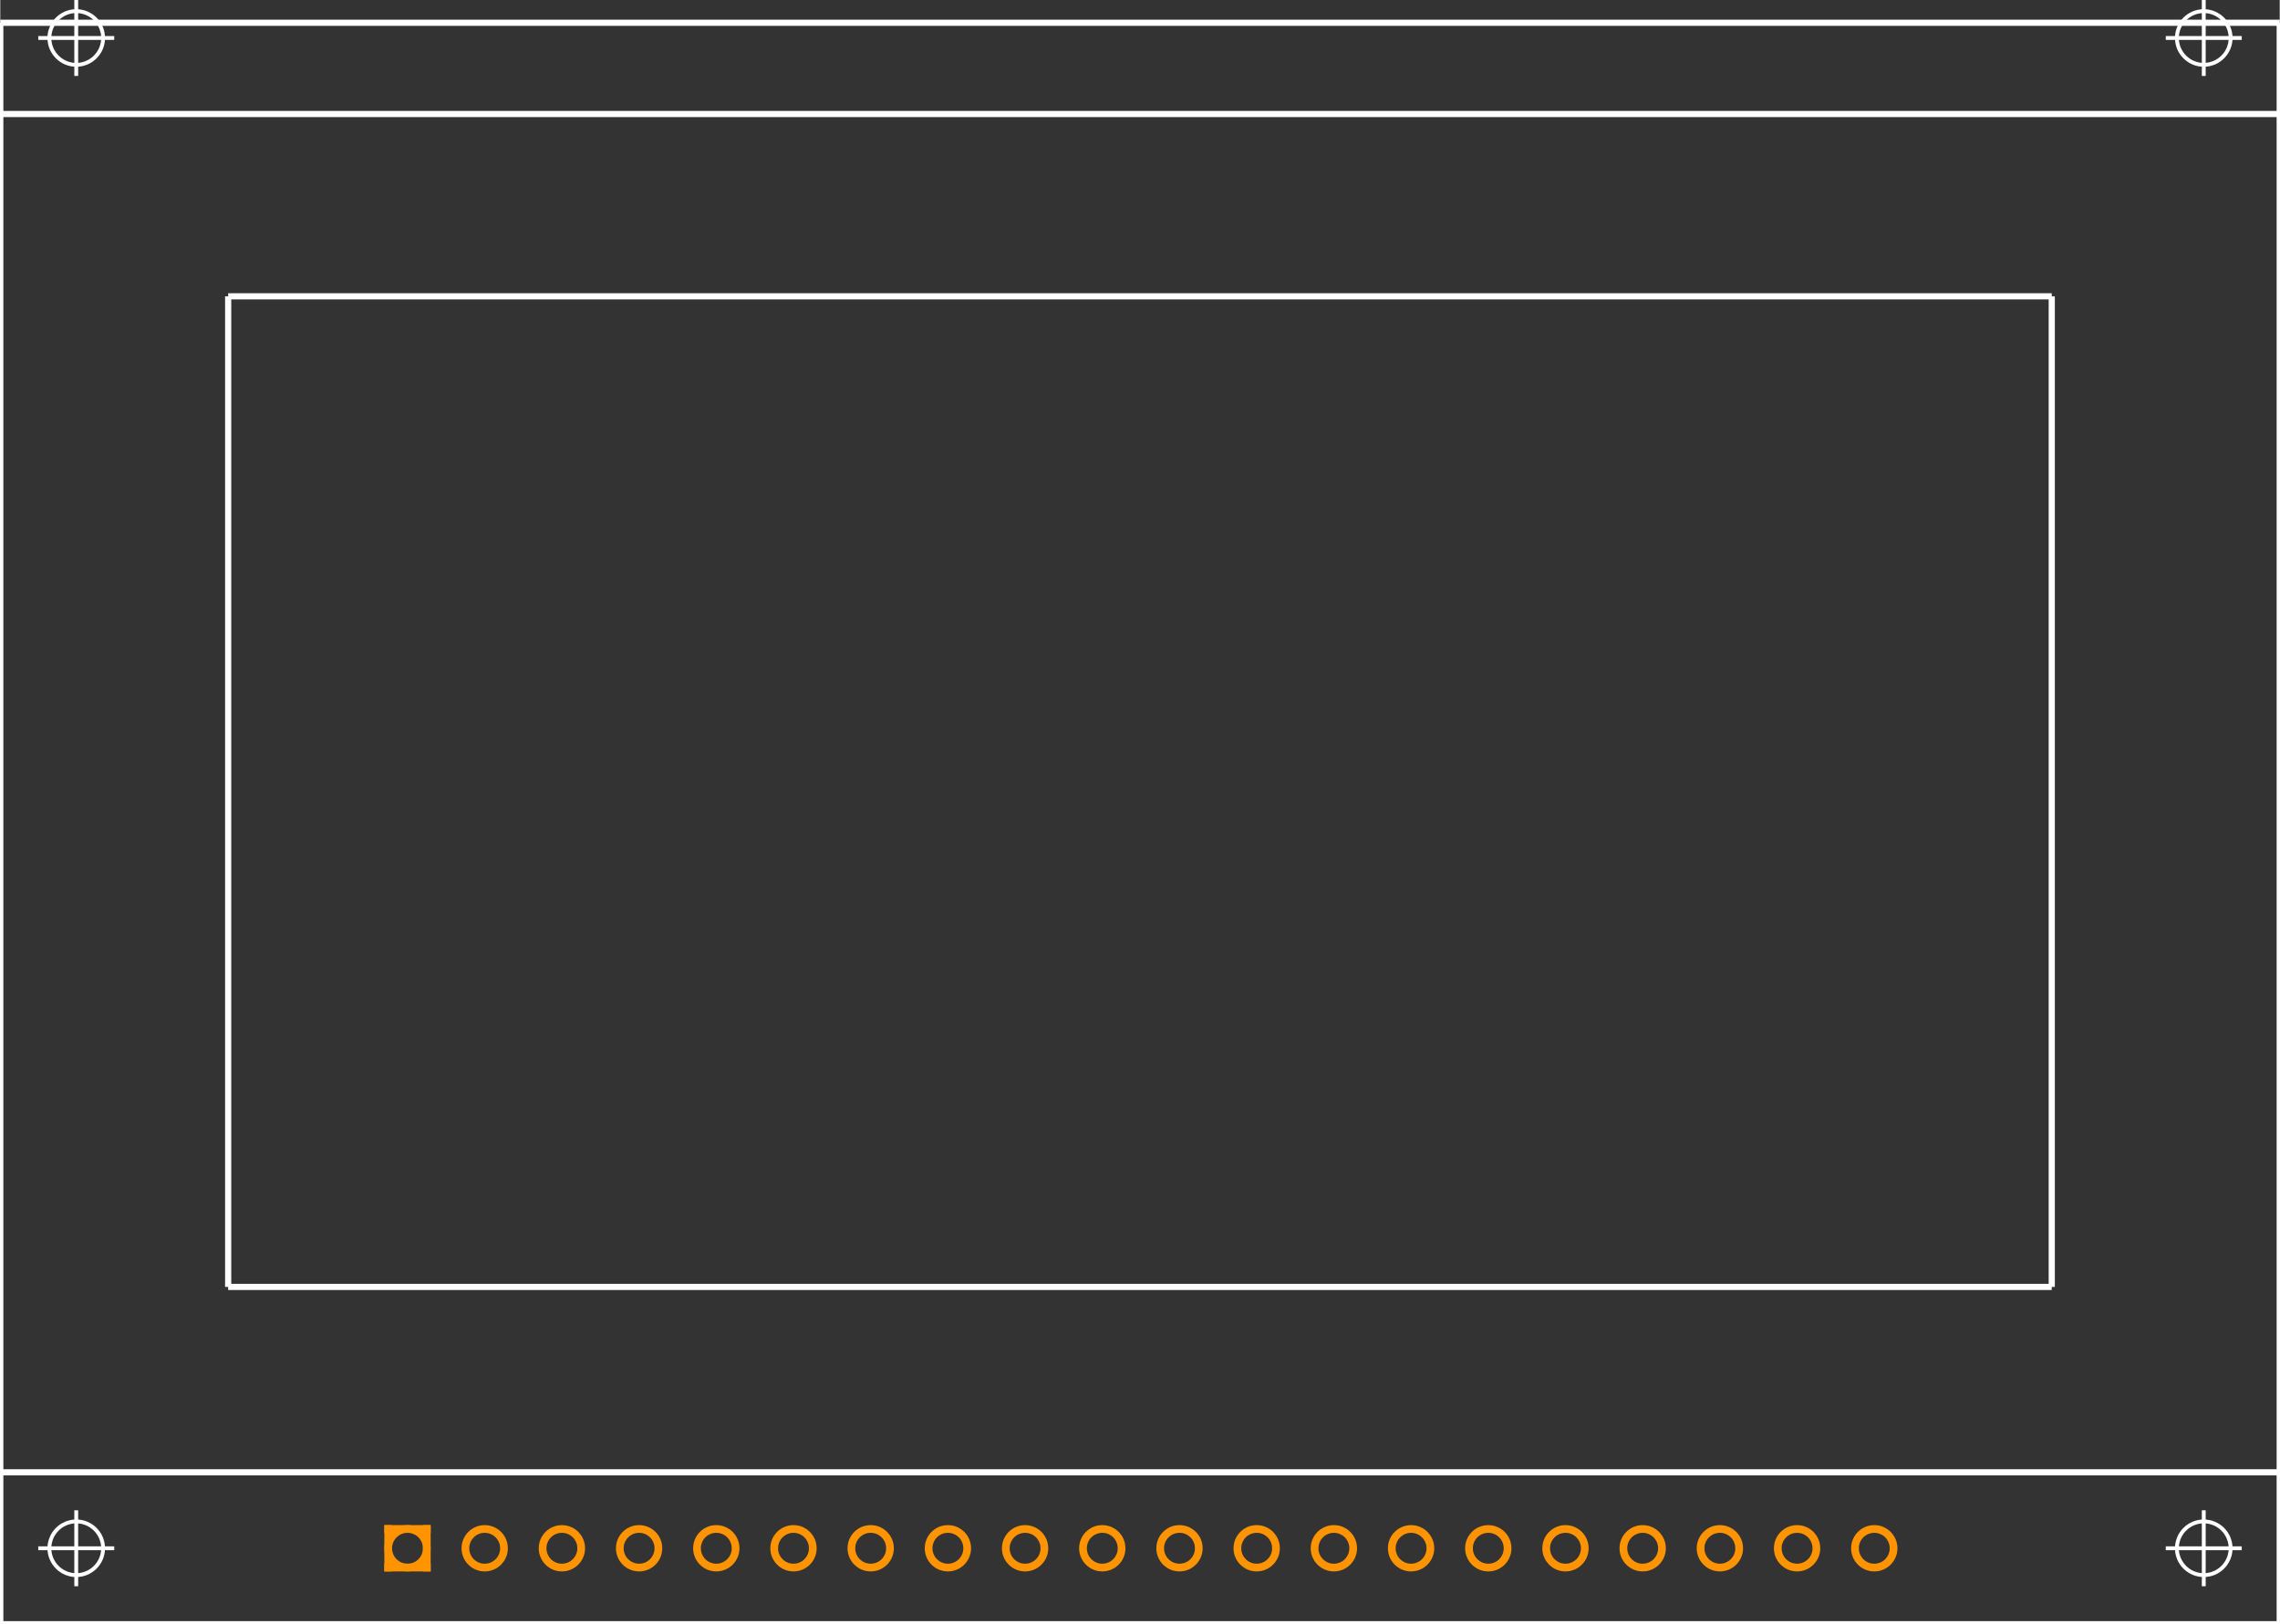 <?xml version="1.0" encoding="UTF-8" standalone="no"?>
<svg xmlns:svg="http://www.w3.org/2000/svg" xmlns="http://www.w3.org/2000/svg" version="1.2" baseProfile="tiny" x="0in" y="0in" width="2.953in" height="2.104in" viewBox="0 0 29527 21043" >
<rect x="0" y="0" width="29527" height="21043" fill="#333333" stroke="none"/>
<title>SparkFun.mod</title>
<desc>Kicad module 'SparkFun-LCD-G12864' from file 'SparkFun.mod' converted by Fritzing</desc>
<g id="copper0">
 <g id="copper1">
  <g connectorname="1" id="connector0pin">
   <circle fill="none" cx="5275" cy="20059" stroke="#ff9400" r="250" stroke-width="100"/>
   <line fill="none" stroke="#ff9400" y1="19809" x1="4975" y2="19809" stroke-width="100" x2="5575"/>
   <line fill="none" stroke="#ff9400" y1="20309" x1="4975" y2="20309" stroke-width="100" x2="5575"/>
   <line fill="none" stroke="#ff9400" y1="19759" x1="5025" y2="20359" stroke-width="100" x2="5025"/>
   <line fill="none" stroke="#ff9400" y1="19759" x1="5525" y2="20359" stroke-width="100" x2="5525"/>
  </g>
  <g connectorname="2" id="connector1pin">
   <circle fill="none" cx="6275" cy="20059" stroke="#ff9400" r="250" stroke-width="100"/>
  </g>
  <g connectorname="3" id="connector2pin">
   <circle fill="none" cx="7275" cy="20059" stroke="#ff9400" r="250" stroke-width="100"/>
  </g>
  <g connectorname="4" id="connector3pin">
   <circle fill="none" cx="8275" cy="20059" stroke="#ff9400" r="250" stroke-width="100"/>
  </g>
  <g connectorname="5" id="connector4pin">
   <circle fill="none" cx="9275" cy="20059" stroke="#ff9400" r="250" stroke-width="100"/>
  </g>
  <g connectorname="6" id="connector5pin">
   <circle fill="none" cx="10275" cy="20059" stroke="#ff9400" r="250" stroke-width="100"/>
  </g>
  <g connectorname="7" id="connector6pin">
   <circle fill="none" cx="11275" cy="20059" stroke="#ff9400" r="250" stroke-width="100"/>
  </g>
  <g connectorname="8" id="connector7pin">
   <circle fill="none" cx="12275" cy="20059" stroke="#ff9400" r="250" stroke-width="100"/>
  </g>
  <g connectorname="9" id="connector8pin">
   <circle fill="none" cx="13275" cy="20059" stroke="#ff9400" r="250" stroke-width="100"/>
  </g>
  <g connectorname="10" id="connector9pin">
   <circle fill="none" cx="14275" cy="20059" stroke="#ff9400" r="250" stroke-width="100"/>
  </g>
  <g connectorname="11" id="connector10pin">
   <circle fill="none" cx="15275" cy="20059" stroke="#ff9400" r="250" stroke-width="100"/>
  </g>
  <g connectorname="12" id="connector11pin">
   <circle fill="none" cx="16275" cy="20059" stroke="#ff9400" r="250" stroke-width="100"/>
  </g>
  <g connectorname="13" id="connector12pin">
   <circle fill="none" cx="17275" cy="20059" stroke="#ff9400" r="250" stroke-width="100"/>
  </g>
  <g connectorname="14" id="connector13pin">
   <circle fill="none" cx="18275" cy="20059" stroke="#ff9400" r="250" stroke-width="100"/>
  </g>
  <g connectorname="15" id="connector14pin">
   <circle fill="none" cx="19275" cy="20059" stroke="#ff9400" r="250" stroke-width="100"/>
  </g>
  <g connectorname="16" id="connector15pin">
   <circle fill="none" cx="20275" cy="20059" stroke="#ff9400" r="250" stroke-width="100"/>
  </g>
  <g connectorname="17" id="connector16pin">
   <circle fill="none" cx="21275" cy="20059" stroke="#ff9400" r="250" stroke-width="100"/>
  </g>
  <g connectorname="18" id="connector17pin">
   <circle fill="none" cx="22275" cy="20059" stroke="#ff9400" r="250" stroke-width="100"/>
  </g>
  <g connectorname="19" id="connector18pin">
   <circle fill="none" cx="23275" cy="20059" stroke="#ff9400" r="250" stroke-width="100"/>
  </g>
  <g connectorname="20" id="connector19pin">
   <circle fill="none" cx="24275" cy="20059" stroke="#ff9400" r="250" stroke-width="100"/>
  </g>
 </g>
</g>
<g id="silkscreen">
 <line fill="none" stroke="white" y1="21043" x1="0" y2="19075" stroke-width="80" x2="0"/>
 <line fill="none" stroke="white" y1="19075" x1="0" y2="1477" stroke-width="80" x2="0"/>
 <line fill="none" stroke="white" y1="1477" x1="0" y2="295" stroke-width="80" x2="0"/>
 <line fill="none" stroke="white" y1="295" x1="0" y2="295" stroke-width="80" x2="29527"/>
 <line fill="none" stroke="white" y1="295" x1="29527" y2="1477" stroke-width="80" x2="29527"/>
 <line fill="none" stroke="white" y1="1477" x1="29527" y2="19075" stroke-width="80" x2="29527"/>
 <line fill="none" stroke="white" y1="19075" x1="29527" y2="21043" stroke-width="80" x2="29527"/>
 <line fill="none" stroke="white" y1="21043" x1="29527" y2="21043" stroke-width="80" x2="0"/>
 <line fill="none" stroke="white" y1="16673" x1="2952" y2="3839" stroke-width="80" x2="2952"/>
 <line fill="none" stroke="white" y1="3839" x1="2952" y2="3839" stroke-width="80" x2="26574"/>
 <line fill="none" stroke="white" y1="3839" x1="26574" y2="16673" stroke-width="80" x2="26574"/>
 <line fill="none" stroke="white" y1="16673" x1="26574" y2="16673" stroke-width="80" x2="2952"/>
 <line fill="none" stroke="white" y1="1477" x1="0" y2="1477" stroke-width="80" x2="29527"/>
 <line fill="none" stroke="white" y1="19075" x1="29527" y2="19075" stroke-width="80" x2="0"/>
 <circle fill="none" cx="984" cy="20059" stroke="white" r="347.897" stroke-width="50"/>
 <line fill="none" stroke="white" y1="20059" x1="492" y2="20059" stroke-width="50" x2="1476"/>
 <line fill="none" stroke="white" y1="20551" x1="984" y2="19567" stroke-width="50" x2="984"/>
 <circle fill="none" cx="984" cy="492" stroke="white" r="347.897" stroke-width="50"/>
 <line fill="none" stroke="white" y1="492" x1="492" y2="492" stroke-width="50" x2="1476"/>
 <line fill="none" stroke="white" y1="984" x1="984" y2="0" stroke-width="50" x2="984"/>
 <circle fill="none" cx="28543" cy="492" stroke="white" r="347.897" stroke-width="50"/>
 <line fill="none" stroke="white" y1="492" x1="28051" y2="492" stroke-width="50" x2="29035"/>
 <line fill="none" stroke="white" y1="984" x1="28543" y2="0" stroke-width="50" x2="28543"/>
 <circle fill="none" cx="28543" cy="20059" stroke="white" r="347.897" stroke-width="50"/>
 <line fill="none" stroke="white" y1="20059" x1="28051" y2="20059" stroke-width="50" x2="29035"/>
 <line fill="none" stroke="white" y1="20551" x1="28543" y2="19567" stroke-width="50" x2="28543"/>
</g>
</svg>